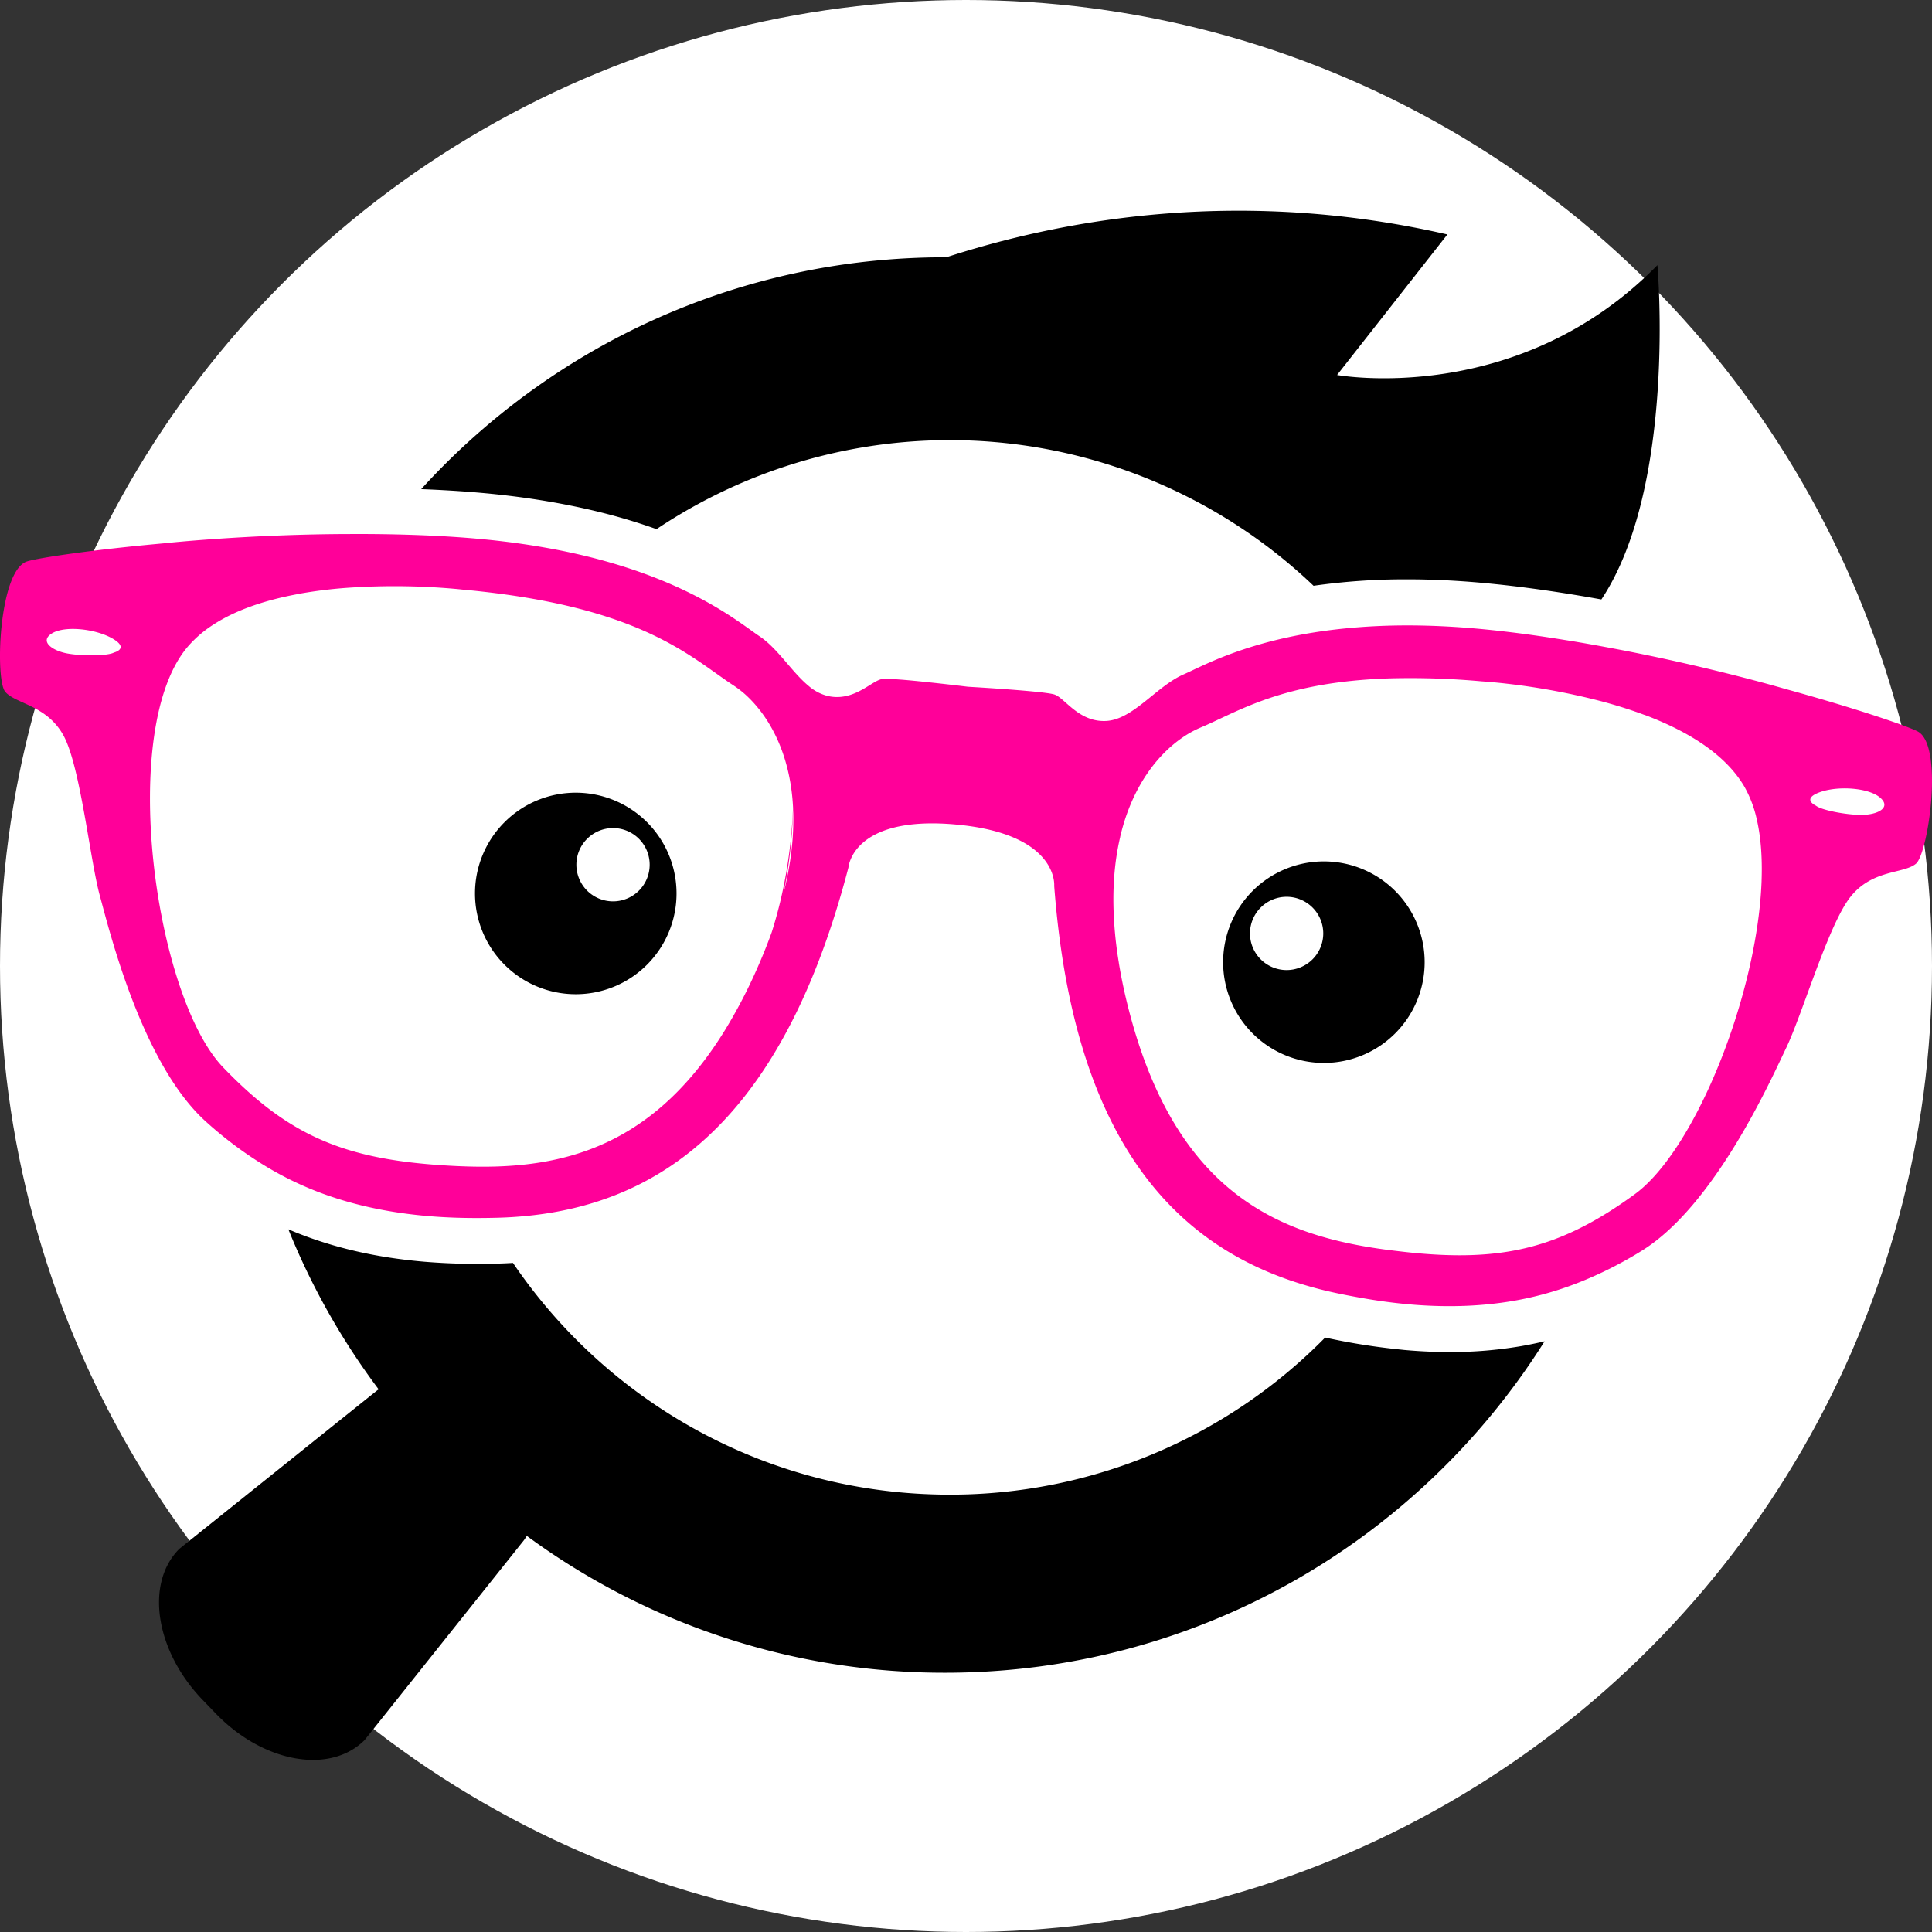 <svg xmlns="http://www.w3.org/2000/svg" viewBox="0 0 1417.32 1417.32" height="16" width="16"><rect x="0" y="0" width="1417.32" height="1417.32" fill="#333333" stroke="none"/><defs><style>.cls-1{fill:#fff}</style></defs><circle class="cls-1" cx="708.66" cy="708.66" r="708.66" id="favicon" data-name="favicon"/><g id="ICON"><ellipse class="cls-1" cx="1355.25" cy="581.52" rx="47.11" ry="34.06"/><ellipse class="cls-1" cx="69.57" cy="473.86" rx="47.11" ry="34.06"/><path d="M1215.89 194.5c-102.62 104.76-235 80.61-235 80.61L1061.81 172c-148.49-34-276.76-12.68-367.61 16.74h-.87C541 188.72 404 254.32 309 358.83c15.79.61 30.79 1.54 44.84 2.8 34.49 3.11 66.88 8.71 96.27 16.67a429.84 429.84 0 0131.52 9.88 386.88 386.88 0 01482 41.54A475.47 475.47 0 011032 425h.9c17.41 0 35.66.88 54.29 2.56 14.72 1.32 30.33 3.18 46.68 5.53 13.16 1.9 26.82 4.13 40.9 6.67 55.39-83.39 41.12-245.26 41.12-245.26zM971.22 779.77a73.92 73.92 0 10-73.93-73.92 73.92 73.92 0 0073.93 73.92zm-46.35-114a26.87 26.87 0 110 38 26.87 26.87 0 010-38zM422.37 729.36a73.92 73.92 0 10-73.91-73.92 73.92 73.92 0 0073.91 73.92zm8.33-114a26.88 26.88 0 110 38 26.87 26.87 0 010-38z"/><path d="M1406.69 536.51c-8.65-4.37-47-17.4-98.67-31.57l.82.22s-59.17-17.36-131.73-30.63c-7.27-1.36-14.57-2.64-21.85-3.87-2.63-.45-5.24-.84-7.86-1.27-14.09-2.28-28.1-4.3-41.86-5.92-7.19-.85-14.33-1.62-21.36-2.25-35.44-3.19-65.77-3-91.65-.73-72.14 6.18-109.39 27.81-124.15 34.21-20 8.68-37 33.15-56.92 34.2a30.81 30.81 0 01-4.53-.1c-17.07-1.53-26.3-16.89-33.28-19.27-2.5-.86-10.41-1.79-19.84-2.63-18.8-1.7-43.7-3.1-43.7-3.1s-24.48-3-43.13-4.72c-9.33-.83-17.21-1.33-19.85-.94-7.23 1.11-18.71 14.61-35.74 13.08a29.54 29.54 0 01-4.41-.72 33.7 33.7 0 01-13.79-7.33c-12.36-10.17-22.58-27.48-36.09-36.47-12.89-8.6-43.73-34.86-108.5-53.74-2.4-.7-4.84-1.39-7.34-2.08-25.09-6.79-54.95-12.43-90.48-15.63-22.29-2-45.72-3-69.39-3.37q-12.52-.18-25.11-.11c-73.46.13-134.34 6.62-134.34 6.62h.39c-53.19 4.7-93 10.65-102.3 13.4C-.86 418-3.79 498.48 3.84 507.49s30.7 9.68 42.93 32.45S66.05 630.8 73.21 657s31 123.84 78.05 166a286.65 286.65 0 0044.25 32.91 241.66 241.66 0 0040.93 19.63c21.42 7.89 45.85 13.57 74.35 16.28l1.75.15 1.92.18q19.55 1.65 41.77 1.36c3.82-.05 7.67-.11 11.63-.26a285.52 285.52 0 0031.67-2.86c96-14.19 177.64-80.5 222.89-254 0 0 2.7-38.37 78.62-31.54 75.61 6.81 72.35 44.8 72.33 45.12 13.51 178.31 82 258.2 173.61 289.49a288 288 0 0031.44 8.73c6.8 1.49 13.37 2.74 19.83 3.88 11.13 2 21.84 3.47 32 4.47.92.09 1.86.17 2.77.27l4.31.36c27.18 2.12 51.17.89 72.82-2.83a242.49 242.49 0 0047.1-13.11 289.29 289.29 0 0046.89-23.51c53.75-33.06 94.7-124.94 106.39-149.36s30.85-90.18 47-110.44 38.91-16.75 48-24.27 20.63-87.35 1.16-97.14zM83.62 478.69c-4.31 2.46-22.29 2.75-33.79.77s-21.24-9.06-11.64-14.87 32.3-3.28 44.62 4 .81 10.1.81 10.1zm491 177.46c0 .07 0 .15-.06.23a2.25 2.25 0 00.05-.22c2.1-10 3.73-20.07 4.91-30.2q1.92-16.8 2.27-33.74c-.27 6.34-.65 12.68-1.23 19a350.66 350.66 0 01-7.62 47.88q-2.85 12.25-6.61 24.19a.34.34 0 00-.06.12v.11Q560.72 699 553 715.89c-.13.3-.27.58-.4.86a371.12 371.12 0 01-21.44 40.06c-55 88.39-124.3 101.54-192.79 98.75l-3.21-.13c-7.87-.37-15.38-.87-22.58-1.52-55.63-5-92.28-18.92-130.09-52.7-6.26-5.59-12.55-11.67-19-18.4-50.18-52.65-77.32-248.38-25.64-308.54a85.3 85.3 0 0118.25-15.78c17.61-11.54 40-18.6 63.13-22.81l.23-.06h-.19a340.82 340.82 0 0134.59-4.34 503.82 503.82 0 0179.73.68c4.09.37 6.65.67 7.33.75h.44c29.05 2.73 53.34 6.73 74 11.52 55.95 13 84.59 31.83 106.08 47 6 4.2 11.37 8.15 16.67 11.6a73.88 73.88 0 018.38 6.4C563 524 579.65 551 581.78 592.22c.94 18.46-1 39.71-7.17 63.93zm717.69-10c-2.38 66-31.35 150.78-65.15 199.49-9.06 13.07-18.47 23.56-27.81 30.37-6.59 4.81-13 9.18-19.33 13.15-44.31 27.83-83.29 35.32-140 30.22-5.46-.49-11.14-1.14-17-1.85-1.85-.23-3.65-.43-5.54-.68-78.21-10.36-154.18-40.56-189.2-175.27-3.22-12.38-5.69-24.16-7.51-35.27v-.12c-1.66-10-2.74-19.49-3.34-28.51-1.73-24.74.15-45.83 4.35-63.68v-.16c8.78-37.33 27.75-60.42 45.56-72.69a74 74 0 0113.37-7.39c6.17-2.6 12.56-5.7 19.64-9 24.85-11.53 58.18-25.29 119.87-27.12a580 580 0 0166.78 2.2s2.72.16 7.55.59a500.41 500.41 0 0180.75 14.17c10.27 2.76 20.71 6 30.91 9.81h.16c30.68 11.52 59 28.29 73.25 52.56a86.3 86.3 0 019.22 24.4c3.02 13.21 4.04 28.4 3.46 44.75zm73-48.32c-11.68-.11-29.33-3.61-33.14-6.79 0 0-10.82-4.8 2.62-9.79s36.18-3.41 44.6 4-2.39 12.64-14.05 12.55z" fill="#f09"/><path d="M1115.94 987.52a306.18 306.18 0 01-52.43 4.36c-9.28 0-19-.39-28.75-1.15l-4.61-.39-3.15-.34a479.85 479.85 0 01-54.86-8.77 385.58 385.58 0 01-275.44 115.25c-133.28 0-250.81-67.4-320.38-170-2.42.14-4.84.27-7.27.36a482.14 482.14 0 01-57.45-1.21l-3.94-.35c-30.33-2.88-57.43-8.83-82.89-18.2q-6.72-2.48-13.22-5.25a518.84 518.84 0 0066.23 117.41c-.47.34-.93.67-1.39 1l-144.85 116c-25.3 25.33-17.57 75 17.29 111l9.65 10c34.85 36 83.64 44.61 109 19.28l116.89-146.63c.72-1.05 1.42-2.1 2.1-3.16a516.85 516.85 0 00306.88 100.39c185.3 0 347.9-97.09 439.77-243.15q-8.49 2.03-17.18 3.55z"/></g></svg>